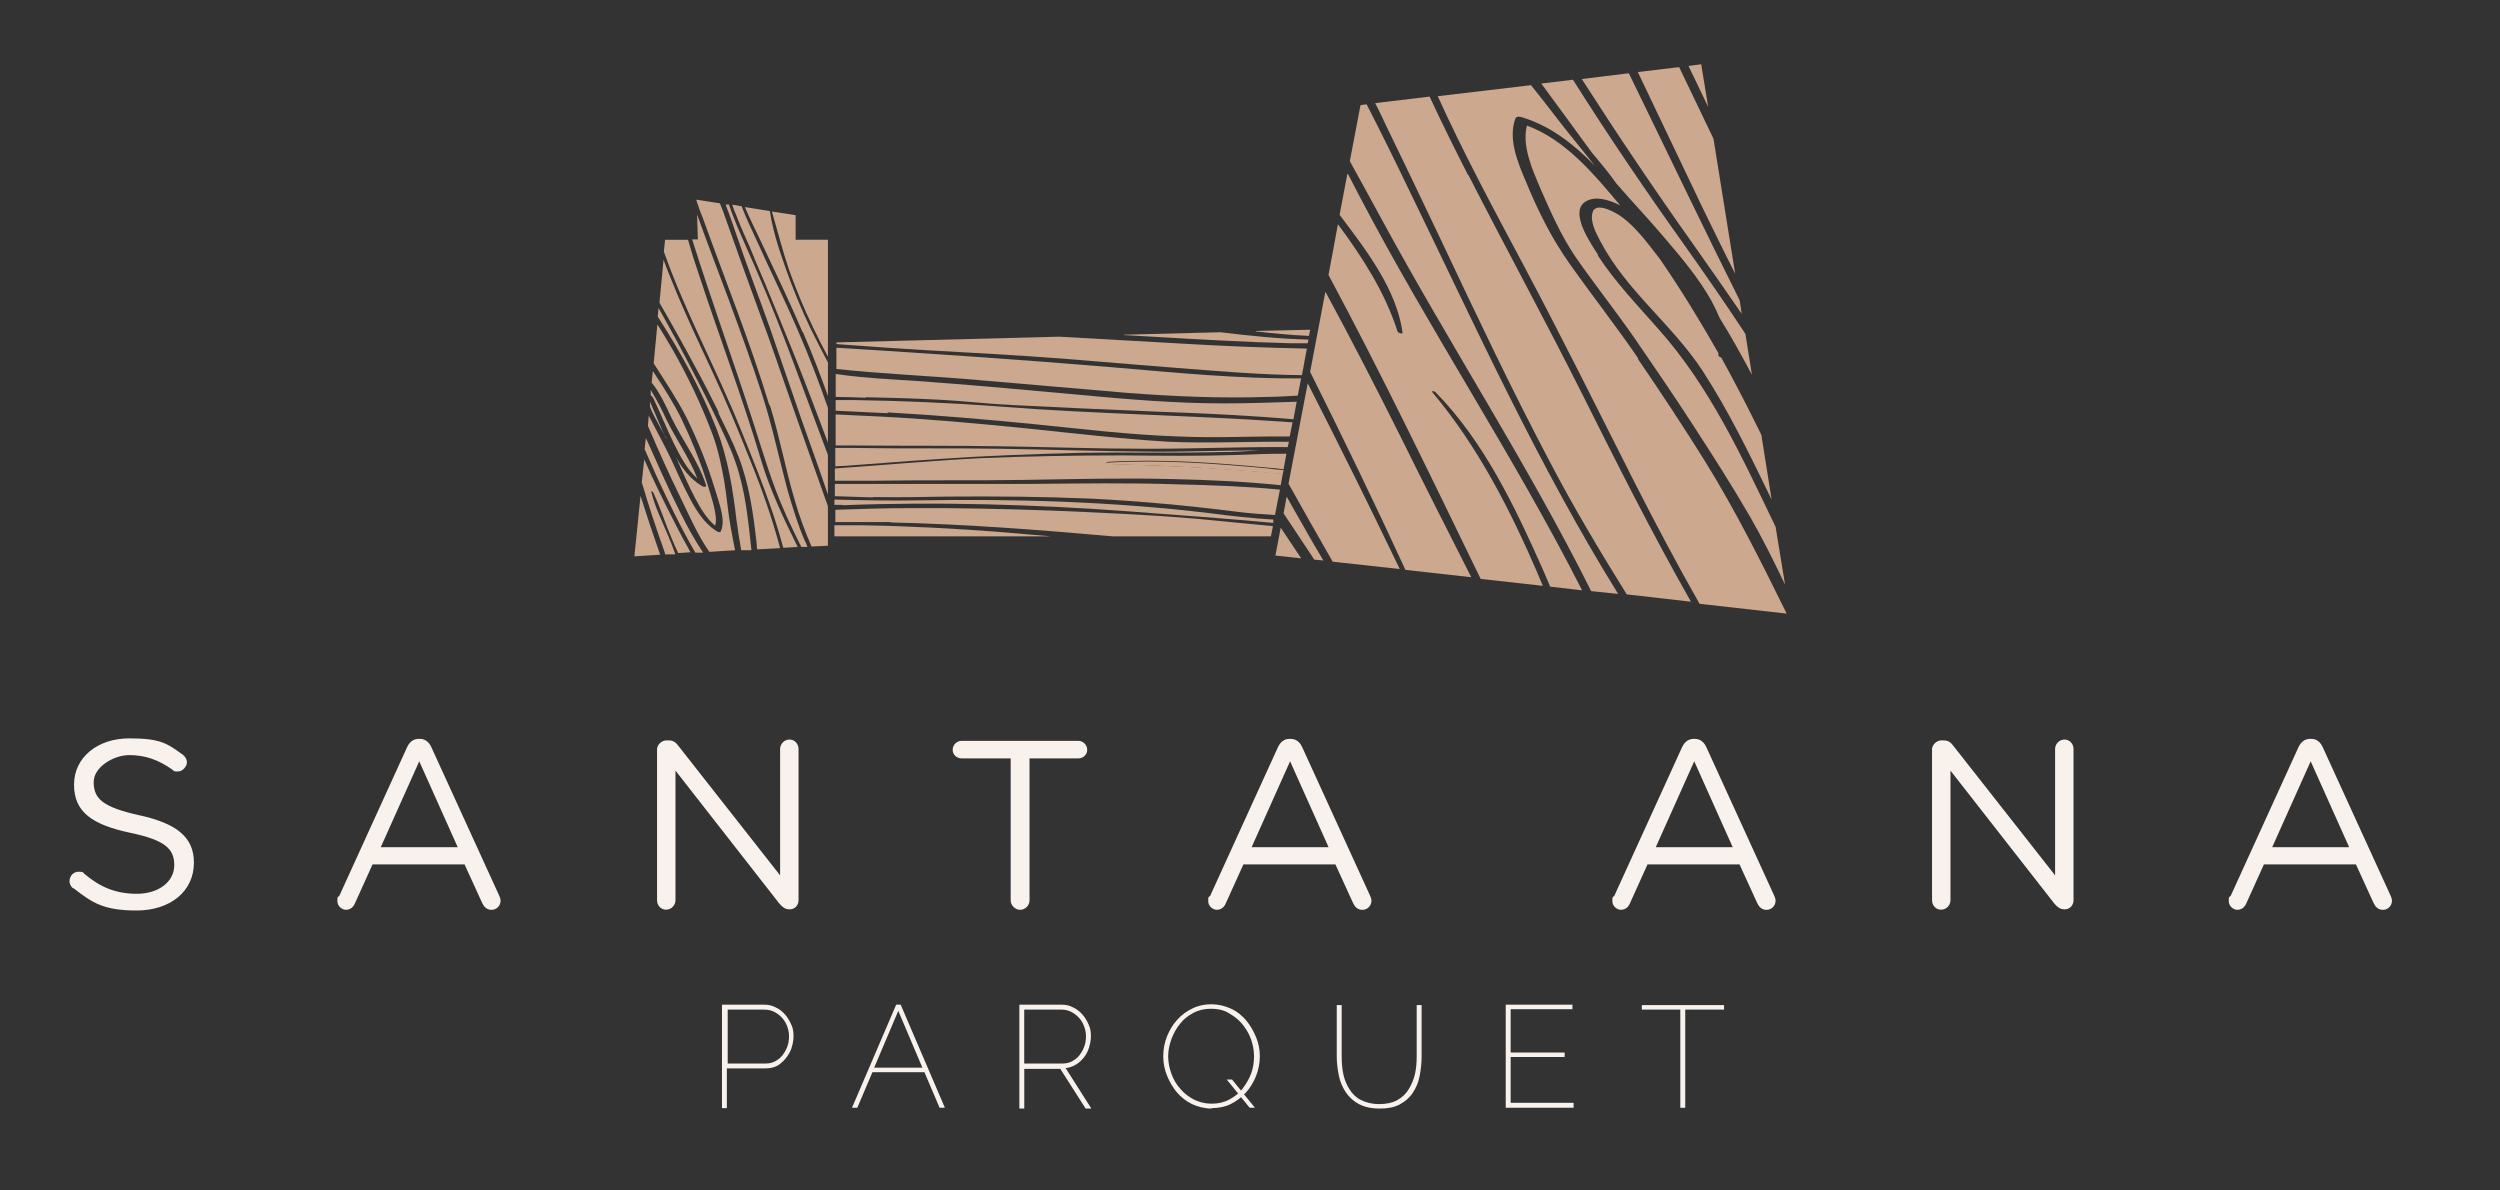 <?xml version="1.0" encoding="UTF-8"?>
<svg id="Capa_1" xmlns="http://www.w3.org/2000/svg" version="1.1" viewBox="0 0 466.67 222.22">
  <rect x="0" y="0" width="466.67" height="222.22" fill="#333333" stroke="none"/>
  <!-- Generator: Adobe Illustrator 29.0.1, SVG Export Plug-In . SVG Version: 2.1.0 Build 192)  -->
  <defs>
    <style>
      .st0 {
        fill: #cca88f;
      }

      .st1 {
        fill: #f8f1ec;
      }
    </style>
  </defs>
  <g>
    <path class="st1" d="M13.67,165.85c-.38-.31-.69-.76-.69-1.37,0-.99.76-1.76,1.68-1.76s.84.15,1.07.38c2.98,2.52,5.88,3.74,9.85,3.74s6.95-2.21,6.95-5.34h0c0-2.98-1.6-4.66-8.17-6.03-7.18-1.53-10.54-3.89-10.54-9.01h0c0-5.04,4.35-8.63,10.31-8.63s7.1.99,10,3.05c.38.31.76.76.76,1.45s-.76,1.68-1.68,1.68-.69-.08-.99-.31c-2.67-1.91-5.19-2.75-8.09-2.75s-6.64,2.21-6.64,5.04h0c0,3.05,1.6,4.66,8.48,6.18,6.95,1.53,10.23,4.05,10.23,8.86h0c0,5.42-4.5,8.93-10.69,8.93s-8.32-1.45-11.83-4.2v.08Z"/>
    <path class="st1" d="M63.3,167.31l12.67-27.79c.46-.99,1.15-1.6,2.21-1.6h.15c1.07,0,1.76.61,2.21,1.6l12.67,27.72c.15.31.23.61.23.92,0,.92-.76,1.68-1.68,1.68s-1.45-.61-1.76-1.3l-3.28-7.18h-17.18l-3.28,7.25c-.31.76-.92,1.22-1.68,1.22s-1.6-.69-1.6-1.6,0-.61.23-.92h.08ZM85.44,158.14l-7.18-16.03-7.18,16.03h14.43-.08Z"/>
    <path class="st1" d="M122.63,139.97c0-.92.84-1.76,1.76-1.76h.46c.84,0,1.3.38,1.76.99l19.01,24.2v-23.59c0-.92.76-1.76,1.76-1.76s1.68.84,1.68,1.76v28.25c0,.92-.69,1.68-1.6,1.68h-.15c-.76,0-1.3-.46-1.83-1.07l-19.39-24.82v24.2c0,.92-.76,1.76-1.76,1.76s-1.68-.84-1.68-1.76v-28.17.08Z"/>
    <path class="st1" d="M188.6,141.57h-9.09c-.92,0-1.68-.69-1.68-1.6s.76-1.68,1.68-1.68h21.76c.92,0,1.68.76,1.68,1.68s-.76,1.6-1.68,1.6h-9.09v26.5c0,.99-.84,1.76-1.76,1.76s-1.76-.84-1.76-1.76v-26.5h-.08Z"/>
    <path class="st1" d="M225.86,167.31l12.67-27.79c.46-.99,1.15-1.6,2.21-1.6h.15c1.07,0,1.76.61,2.21,1.6l12.67,27.72c.15.31.23.61.23.92,0,.92-.76,1.68-1.68,1.68s-1.45-.61-1.76-1.3l-3.28-7.18h-17.18l-3.28,7.25c-.31.76-.92,1.22-1.68,1.22s-1.6-.69-1.6-1.6,0-.61.23-.92h.08ZM248,158.14l-7.18-16.03-7.18,16.03h14.43-.08Z"/>
    <path class="st1" d="M301.3,167.31l12.67-27.79c.46-.99,1.15-1.6,2.21-1.6h.15c1.07,0,1.76.61,2.21,1.6l12.67,27.72c.15.31.23.61.23.92,0,.92-.76,1.68-1.68,1.68s-1.45-.61-1.76-1.3l-3.28-7.18h-17.18l-3.28,7.25c-.31.76-.92,1.22-1.68,1.22s-1.6-.69-1.6-1.6,0-.61.23-.92h.08ZM323.44,158.14l-7.18-16.03-7.18,16.03h14.43-.08Z"/>
    <path class="st1" d="M360.63,139.97c0-.92.84-1.76,1.76-1.76h.46c.84,0,1.3.38,1.76.99l19.01,24.2v-23.59c0-.92.76-1.76,1.76-1.76s1.68.84,1.68,1.76v28.25c0,.92-.69,1.68-1.6,1.68h-.15c-.76,0-1.3-.46-1.83-1.07l-19.39-24.82v24.2c0,.92-.76,1.76-1.76,1.76s-1.68-.84-1.68-1.76v-28.17.08Z"/>
    <path class="st1" d="M416.36,167.31l12.67-27.79c.46-.99,1.15-1.6,2.21-1.6h.15c1.07,0,1.76.61,2.21,1.6l12.67,27.72c.15.31.23.61.23.92,0,.92-.76,1.68-1.68,1.68s-1.45-.61-1.76-1.3l-3.28-7.18h-17.18l-3.28,7.25c-.31.76-.92,1.22-1.68,1.22s-1.6-.69-1.6-1.6,0-.61.23-.92h.08ZM438.51,158.14l-7.18-16.03-7.18,16.03h14.43-.08Z"/>
  </g>
  <g>
    <path class="st1" d="M134.77,206.78v-19.24h7.86c.76,0,1.53.15,2.21.53.69.31,1.22.76,1.76,1.37.46.53.84,1.22,1.15,1.91s.38,1.37.38,2.14-.23,1.99-.69,2.9-1.07,1.6-1.83,2.21-1.76.84-2.83.84h-7.1v7.41h-.92v-.08ZM135.76,198.53h7.1c.92,0,1.68-.23,2.37-.76.69-.46,1.15-1.15,1.53-1.91s.53-1.6.53-2.44-.23-1.68-.61-2.44-.99-1.37-1.68-1.83-1.45-.69-2.29-.69h-6.87v10.08h-.08Z"/>
    <path class="st1" d="M167.29,187.54h.84l8.25,19.24h-.99l-2.83-6.64h-9.7l-2.83,6.64h-.99l8.25-19.24h0ZM172.18,199.3l-4.5-10.61-4.5,10.61h9.01Z"/>
    <path class="st1" d="M190.28,206.78v-19.24h7.86c.84,0,1.53.15,2.21.53.69.31,1.22.76,1.76,1.37.46.53.84,1.22,1.15,1.91s.38,1.37.38,2.14-.23,1.91-.61,2.75-.92,1.53-1.68,2.14c-.69.53-1.53.92-2.44.99l4.81,7.56h-1.07l-4.73-7.41h-6.72v7.41h-.92v-.15ZM191.19,198.53h7.1c.92,0,1.68-.23,2.37-.76.69-.46,1.15-1.15,1.53-1.91s.53-1.6.53-2.44-.23-1.68-.61-2.44-.99-1.37-1.68-1.83c-.69-.46-1.45-.69-2.29-.69h-6.95v10.08Z"/>
    <path class="st1" d="M226.16,206.93c-1.3,0-2.52-.31-3.67-.84-1.07-.53-2.06-1.3-2.83-2.21-.76-.92-1.37-1.99-1.83-3.13s-.69-2.37-.69-3.59.23-2.52.69-3.67,1.07-2.21,1.91-3.13,1.76-1.6,2.9-2.14,2.29-.76,3.51-.76,2.52.31,3.67.84,2.06,1.3,2.83,2.21c.76.92,1.37,1.99,1.83,3.13s.69,2.29.69,3.51-.23,2.52-.69,3.67-1.07,2.21-1.91,3.13-1.76,1.6-2.83,2.14c-1.07.53-2.29.76-3.51.76l-.08.08ZM226.16,206.02c1.22,0,2.29-.23,3.28-.76s1.83-1.15,2.52-2.06,1.22-1.83,1.6-2.83c.38-1.07.53-2.14.53-3.21s-.23-2.29-.61-3.28c-.38-1.07-.99-1.99-1.68-2.83-.69-.84-1.6-1.45-2.52-1.99s-2.06-.76-3.21-.76-2.29.23-3.28.76-1.83,1.15-2.52,2.06c-.69.84-1.22,1.83-1.6,2.83-.38,1.07-.61,2.14-.61,3.21s.23,2.29.61,3.28c.38,1.07.92,1.99,1.68,2.83.69.84,1.53,1.45,2.52,1.99.99.46,2.06.76,3.21.76h.08ZM228.99,201.51h.99l4.28,5.27h-.99l-4.28-5.27Z"/>
    <path class="st1" d="M257.47,206.93c-1.53,0-2.83-.31-3.82-.84s-1.83-1.3-2.44-2.21c-.61-.92-1.07-1.99-1.3-3.13-.23-1.15-.38-2.37-.38-3.51v-9.62h.92v9.62c0,1.07.08,2.21.31,3.28s.61,1.99,1.15,2.83,1.22,1.53,2.14,1.99c.92.46,2.06.76,3.36.76s2.52-.23,3.44-.76,1.6-1.15,2.14-2.06.92-1.83,1.15-2.83c.23-1.07.31-2.14.31-3.21v-9.62h.92v9.62c0,1.3-.15,2.44-.38,3.67s-.69,2.21-1.3,3.13c-.61.92-1.45,1.6-2.44,2.14-.99.53-2.29.76-3.74.76h0Z"/>
    <path class="st1" d="M293.74,205.94v.84h-12.67v-19.24h12.45v.84h-11.53v8.09h10.08v.84h-10.08v8.55h11.76v.08Z"/>
    <path class="st1" d="M321.76,188.46h-7.18v18.33h-.92v-18.33h-7.18v-.84h15.35v.84h-.08Z"/>
  </g>
  <g>
    <path class="st0" d="M305.8,66.9c-4.12-6.03-8.63-11.76-12.83-17.71-3.36-4.73-5.88-9.85-8.09-15.19-1.53-3.59-3.44-8.09-1.99-11.91.23-.46.99-.31,1.37-.15,5.19,1.6,9.62,5.04,13.44,9.01-2.44-3.13-5.04-6.18-7.41-9.32-1.45-1.91-2.98-3.82-4.5-5.73l-17.41,2.06c4.81,10.61,10.31,20.84,15.81,31.15,7.25,13.59,14.05,27.34,21,41.08,3.89,7.64,7.86,15.12,12.06,22.52l16.26,1.83c-4.73-9.62-9.47-19.09-15.12-28.25-4.05-6.49-8.32-12.98-12.67-19.32l.08-.08Z"/>
    <path class="st0" d="M274.04,32.69c-2.44-4.81-4.89-9.7-7.18-14.66l-10.16,1.22c.84,1.6,1.6,3.28,2.37,4.89,3.36,6.87,6.64,13.82,9.93,20.69,6.57,13.9,13.13,27.79,20.31,41.38,4.43,8.48,9.32,16.65,14.35,24.74l11.99,1.37c-7.25-12.75-13.82-25.81-20.39-38.94-6.87-13.67-14.2-27.11-21.15-40.7h-.08Z"/>
    <path class="st0" d="M321.3,66.75c-.31-.08-.61-.31-.53-.53v-.31c-3.44-6.03-7.02-11.91-10.92-17.56h0c-2.14-2.75-4.28-5.73-7.02-7.79-.99-.76-5.04-3.13-5.57-.84-.46,1.68.69,3.82,1.45,5.27,4.81,9.24,13.44,15.58,19.09,24.2,4.96,7.64,8.93,15.88,12.9,24.05l-1.91-12.06c-1.22-2.44-2.44-4.96-3.74-7.41-1.22-2.37-2.44-4.66-3.74-7.02h0Z"/>
    <path class="st0" d="M240.6,90.42c2.67,4.81,5.42,9.62,8.17,14.43l12.52,1.37c-5.57-11.61-11.3-23.14-17.18-34.67l-3.59,18.78.08.08Z"/>
    <path class="st0" d="M247.39,54.53l-2.83,14.89c6.11,12.22,12.06,24.51,17.79,36.96l12.29,1.37c-4.35-8.63-8.78-17.26-13.06-25.96-4.58-9.16-9.24-18.25-14.13-27.26h-.08Z"/>
    <path class="st0" d="M255.03,19.48l-1.07.15-1.99,10.46c2.06,3.67,4.05,7.41,6.11,11.15,12.6,23.21,27.11,45.43,38.94,69.1l5.04.53c-14.89-23.98-26.57-49.78-38.94-75.21-2.6-5.42-5.27-10.84-8.02-16.19h-.08Z"/>
    <path class="st0" d="M251.51,32.46l-1.45,7.64c4.89,6.49,10.61,13.82,11.76,21.99,0,.38-.84,0-.92-.15-2.37-7.41-6.57-13.9-11.15-20.08l-1.76,9.47c10,18.63,19.17,37.72,28.4,56.73l11.61,1.3c-.31-.76-.69-1.6-.99-2.37-5.19-11.99-11.15-23.67-19.62-33.75-.31-.31.38-.23.53-.08,9.09,9.24,14.89,21.46,20.08,33.14.46,1.07.92,2.14,1.37,3.21l5.96.69c-12.75-25.12-28.56-48.71-41.61-73.68-.69-1.3-1.37-2.67-2.06-3.97l-.15-.08Z"/>
    <path class="st0" d="M298.32,47.58c-1.22-1.91-5.27-7.64-2.6-9.77,1.76-1.37,4.5-.61,6.72.53-4.81-5.73-10.23-12.29-17.41-14.89-.99,3.82,1.07,8.32,2.52,11.76,1.91,4.35,3.82,8.7,6.49,12.67,3.59,5.19,7.56,10.16,11.15,15.35,3.67,5.34,7.33,10.69,10.84,16.11,3.67,5.65,7.33,11.38,10.69,17.18,2.37,4.12,4.43,8.32,6.49,12.6l-1.76-10.77c-6.26-12.98-12.22-26.11-21.91-36.96-3.89-4.43-8.09-8.78-11.3-13.74l.08-.08Z"/>
    <path class="st0" d="M238.08,103.7l4.81.53c-1.3-1.91-2.52-3.82-3.82-5.73l-.99,5.19Z"/>
    <path class="st0" d="M303.97,13.68l-8.7,1.07c6.8,10.61,13.74,20.92,21.07,31.23,2.98,4.2,5.88,8.4,8.78,12.6l-.38-2.52c-6.11-12.22-11.99-24.51-17.94-36.73-.92-1.91-1.83-3.74-2.75-5.65h-.08Z"/>
    <path class="st0" d="M305.73,13.45c3.97,8.32,7.94,16.65,11.91,24.97,2.06,4.2,4.12,8.48,6.26,12.67l-4.05-25.2c-2.14-4.43-4.28-8.93-6.41-13.36l-7.71.92h0Z"/>
    <path class="st0" d="M318.86,19.94l-1.3-7.94-2.37.31c1.22,2.52,2.44,5.12,3.67,7.64h0Z"/>
    <path class="st0" d="M293.51,14.9l-5.8.69c.53.76,1.15,1.53,1.68,2.29,2.6,3.51,5.12,7.02,7.71,10.54,1.6,1.91,3.21,3.82,4.66,5.88,2.98,3.44,6.11,6.72,9.01,10.16,3.13,3.67,6.34,7.48,8.7,11.68.53.99,1.07,2.14,1.53,3.21,2.14,3.44,4.12,7.02,6.03,10.61l-1.22-7.64c-3.67-5.57-7.48-11.07-11.38-16.57-7.25-10.16-14.2-20.39-20.84-30.92l-.08.08Z"/>
    <path class="st0" d="M240.14,92.86l-.53,2.98c1.91,2.9,3.82,5.73,5.73,8.63l1.68.15c-1.53-2.6-3.05-5.19-4.5-7.79-.76-1.3-1.53-2.67-2.29-4.05l-.08.08Z"/>
  </g>
  <g>
    <path class="st0" d="M137.52,97.36c.23,1.76.53,3.59.84,5.34h1.91c-.61-5.65-1.15-11.22-2.98-16.42-.99-2.9-2.37-5.65-3.67-8.4-1.37-2.9-2.83-5.73-4.28-8.55-2.06-3.97-4.2-7.94-6.41-11.83l-.15,1.6c4.28,6.64,8.09,13.59,11,21,2.14,5.57,3.05,11.38,3.74,17.33v-.08Z"/>
    <path class="st0" d="M131.79,90.57c.15.46-.61.31-.76.15-2.21-1.3-3.74-3.36-4.96-5.57l.23.46c1.15,2.52,2.21,5.04,3.51,7.48.99,1.83,2.06,3.67,3.67,5.04.38-1.15,0-2.52-.23-3.67-.31-1.3-.76-2.6-1.15-3.97-1.3-4.2-2.98-8.32-4.89-12.29-1.53-3.13-3.44-6.03-5.34-8.93l-.23,2.14c1.53,1.91,2.6,4.2,3.59,6.34,2.06,4.35,5.12,8.25,6.57,12.83h0Z"/>
    <path class="st0" d="M121.86,74.15c1.37,2.83,2.52,5.73,3.89,8.55,1.15,2.29,2.44,4.89,4.43,6.64-1.53-3.97-4.05-7.41-5.88-11.22-.76-1.68-1.6-3.28-2.52-4.81-.08-.15-.23-.38-.31-.53v.99c.08.08.31.23.38.46v-.08Z"/>
    <path class="st0" d="M134.08,77.05c1.3,2.67,2.67,5.34,3.74,8.09,2.06,5.27,2.83,10.92,3.44,16.49,0,.31,0,.61.08.92l4.28-.23c-1.45-5.5-3.36-10.92-5.5-16.19-2.21-5.57-4.5-11.07-7.02-16.49-2.6-5.57-5.27-11.15-7.56-16.87-.61-1.45-1.15-2.83-1.68-4.28l-.76,8.02c2.44,4.2,4.81,8.48,7.1,12.75,1.37,2.52,2.67,5.12,3.97,7.71l-.08.08Z"/>
    <path class="st0" d="M149.89,62.01c1.68,3.89,3.21,7.86,4.66,11.91v-6.26c-1.15-2.14-2.21-4.28-3.28-6.41-1.76-3.67-3.28-7.41-4.66-11.3-1.22-3.44-2.37-6.95-2.9-10.54l-4.66-.76c.92,2.21,1.99,4.28,2.98,6.41,2.67,5.65,5.34,11.22,7.79,16.95h.08Z"/>
    <path class="st0" d="M143.7,61.17c2.06,5.88,4.05,11.83,6.11,17.71,1.6,4.5,3.21,8.93,4.73,13.44v-7.41c-4.35-11.45-8.4-23.14-13.29-34.36-1.22-2.83-2.52-5.65-3.74-8.55-.53-1.3-.99-2.52-1.45-3.82h-.61c.69,1.83,1.37,3.67,1.99,5.57,1.99,5.88,4.2,11.61,6.26,17.41h0Z"/>
    <path class="st0" d="M146.3,102.25l2.6-.15c-2.6-5.27-5.12-10.54-6.8-16.11-3.59-12.06-8.09-23.82-11.99-35.81-.61-1.76-1.15-3.59-1.68-5.42h-4.28l-.23,2.21c4.05,11.45,9.93,22.14,14.43,33.37,2.9,7.18,5.88,14.43,7.86,21.91h.08Z"/>
    <path class="st0" d="M143.7,75.6c1.83,5.88,2.9,11.91,4.66,17.79.84,2.98,1.91,5.8,3.13,8.63l3.05-.15v-7.41c-.08-.31-.23-.53-.31-.84-2.06-5.88-4.2-11.76-6.26-17.71-2.06-5.88-4.05-11.83-6.26-17.71-2.14-5.8-4.2-11.61-6.26-17.41-.31-.99-.69-1.91-1.07-2.83l-4.43-.69h0c.38,1.15.76,2.29,1.22,3.36,4.2,11.68,8.86,23.21,12.45,35.05l.08-.08Z"/>
    <path class="st0" d="M146.68,96.07c.92,1.99,1.91,4.05,2.9,6.03h1.15c-.15-.46-.31-.84-.53-1.22-1.3-3.05-2.29-6.26-3.21-9.47-1.6-5.96-2.83-11.91-4.73-17.79-1.91-5.88-4.05-11.76-6.18-17.56-1.99-5.34-4.05-10.69-5.96-16.03l.15,4.66h-1.07c3.59,11.38,7.64,22.52,11.3,33.83,1.91,5.88,3.59,11.83,6.18,17.49v.08Z"/>
    <path class="st0" d="M119.57,92.55l-1.15,11.3,4.81-.31c-1.3-3.67-2.52-7.33-3.67-11Z"/>
    <path class="st0" d="M124.08,103.47h1.99c-.46-1.22-.84-2.29-1.3-3.36-1.15-2.75-2.52-5.5-3.21-8.32,0-.15.23,0,.31,0,1.37,2.83,2.29,5.88,3.51,8.7.38.92.76,1.83,1.22,2.75l2.29-.15c-.99-1.83-1.99-3.59-2.9-5.42-1.99-3.89-3.97-7.86-5.73-11.91l-.46,4.28c1.3,4.43,2.75,8.78,4.28,13.06,0,.08,0,.15.08.23l-.08.15Z"/>
    <path class="st0" d="M129.88,103.17h1.37c-.84-1.3-1.6-2.52-2.29-3.74-2.52-4.58-4.73-9.47-6.87-14.28-.53-1.15-.99-2.29-1.53-3.36l-.23,2.06c.69,1.53,1.37,3.13,2.06,4.66,2.29,4.96,4.66,9.93,7.41,14.66h.08Z"/>
    <path class="st0" d="M151.72,61.02c.92,1.91,1.83,3.74,2.83,5.57v-21.84h-6.03v-4.58l-4.43-.69c1.07,3.67,1.99,7.33,3.21,10.92,1.3,3.59,2.75,7.18,4.43,10.61h0Z"/>
    <path class="st0" d="M124.31,81.79c-1.07-2.21-1.99-4.58-2.98-6.8v.92c.38.99.84,1.91,1.37,2.83.53,1.07,1.15,2.06,1.68,3.05h-.08Z"/>
    <path class="st0" d="M140.8,48.19c1.22,2.83,2.44,5.73,3.59,8.55,2.37,5.8,4.73,11.53,6.95,17.41,1.07,2.83,2.14,5.65,3.21,8.48v-6.49c-1.68-4.81-3.51-9.62-5.57-14.35-2.44-5.73-5.19-11.22-7.71-16.87-.99-2.14-1.99-4.2-2.83-6.41l-1.76-.31c.23.69.46,1.37.76,1.99.99,2.67,2.29,5.27,3.36,7.94v.08Z"/>
    <path class="st0" d="M132.25,103.02l4.96-.31c-.23-1.3-.53-2.67-.76-3.97-.53-2.9-.76-5.8-1.22-8.7-.53-3.05-1.15-6.03-2.21-8.93-2.06-5.5-4.58-10.77-7.48-15.88-.92-1.53-1.83-3.13-2.83-4.66l-.69,7.25c2.14,3.36,4.35,6.64,6.18,10.23,2.06,4.2,3.82,8.55,5.19,13.06.46,1.53.99,2.98,1.3,4.5.23,1.15.38,2.44-.15,3.59-.15.31-.76,0-.92-.15-2.14-1.37-3.59-3.67-4.73-5.8-1.3-2.44-2.44-4.96-3.59-7.48-1.3-2.75-2.75-5.34-4.12-8.02,0,0,0-.08-.08-.15l-.15,1.91c1.91,4.43,3.82,8.78,5.96,13.13,1.68,3.44,3.28,7.18,5.5,10.38h-.15Z"/>
  </g>
  <g>
    <path class="st0" d="M206.77,86.29c-.15,0-.53.38-.23.38,9.85.15,19.62.69,29.4,1.53,1.15.08,2.37.23,3.51.31l.15-.76c-.99-.08-1.99-.15-2.98-.31-9.93-.92-19.93-1.68-29.85-1.07v-.08Z"/>
    <path class="st0" d="M209.82,62.55c1.37.08,2.75.15,4.12.23,9.09.53,18.1,1.07,27.18,1.3h2.98l.15-.69c-5.5-.15-10.92-.69-16.42-1.37l-18.02.46v.08Z"/>
    <path class="st0" d="M234.41,61.86c3.28.38,6.64.69,9.93.84l.23-1.15-10.16.23v.08Z"/>
    <path class="st0" d="M165.69,76.98c9.16.53,18.4,1.3,27.49,2.21,9.01.92,17.94,1.99,26.95,2.29,6.87.31,13.74-.08,20.62,0l.53-2.67c-.53,0-.99,0-1.53-.08-17.64-1.22-35.35-1.45-52.99-2.83-9.01-.69-18.17-1.07-27.18-1.22h-3.59v1.99c3.21.15,6.49.31,9.7.46v-.15Z"/>
    <path class="st0" d="M159.89,83.16c9.09.08,18.17,0,27.26.15,9.09.15,18.17.46,27.18.46s17.33-.38,26.04-.31l.23-.99c-7.41-.08-14.89.31-22.3,0-9.01-.53-17.94-1.6-26.88-2.52-9.16-.92-18.33-1.76-27.49-2.21-2.67-.15-5.27-.23-7.94-.38v5.8h3.97-.08Z"/>
    <path class="st0" d="M161.64,74.15c4.58.08,9.09.23,13.67.46,4.5.23,8.93.76,13.44.99,8.86.46,17.79.84,26.65,1.22,8.7.31,17.41.69,26.04,1.45l.61-3.28c-4.5.15-9.09.31-13.59.31-9.01,0-18.02-.76-26.95-1.6-9.16-.84-18.33-1.68-27.49-2.37-4.5-.38-9.09-.53-13.67-.99-1.45-.15-2.9-.31-4.35-.53v4.28c1.83,0,3.74.08,5.57.15l.08-.08Z"/>
    <path class="st0" d="M182.64,70.95c9.16.76,18.33,1.6,27.56,2.37,8.93.69,17.79,1.07,26.72.76,1.76,0,3.59-.15,5.34-.23l.61-3.21c-11.68.08-23.36-1.07-34.97-2.06-17.26-1.45-34.51-2.6-51.77-3.67v3.97c8.78.92,17.71,1.3,26.5,2.06h0Z"/>
    <path class="st0" d="M175.16,85.68c8.78-.61,17.56-.92,26.42-1.15,8.86-.15,17.64.08,26.5-.15,2.29,0,4.66-.15,7.02-.31-7.1,0-14.13.31-21.23.23-9.09-.08-18.1-.38-27.18-.53-9.09-.15-18.17,0-27.26-.15h-3.51v3.44c6.41-.38,12.83-.99,19.32-1.37h-.08Z"/>
    <path class="st0" d="M197.68,62.85l-41.54,1.07v.31c3.21.23,6.41.46,9.62.69,8.86.61,17.79.99,26.65,1.6,9.01.61,18.02,1.45,27.03,2.14,7.86.61,15.73,1.3,23.59,1.37l.92-4.96c-7.71-.15-15.42-.46-23.14-.92-7.71-.46-15.35-.84-23.06-1.3h-.08Z"/>
    <path class="st0" d="M162.94,92.78c4.58.08,9.16,0,13.74-.08,9.01-.08,18.02,0,27.03.38,9.09.46,18.1,1.3,27.11,2.44,2.37.31,4.81.46,7.18.61l.92-4.73c-6.34-.61-12.75-.84-19.17-.99-9.09-.31-18.25-.15-27.34-.08h-36.57v2.29c2.37.08,4.73.15,7.1.23v-.08Z"/>
    <path class="st0" d="M196.08,100.11c-2.98-.23-5.96-.53-8.86-.76-8.78-.69-17.56-1.15-26.34-1.3h-5.12v2.06h40.32,0Z"/>
    <path class="st0" d="M157.29,94.31c17.79-.69,35.81-.15,53.52,1.15,8.93.69,17.87,1.3,26.8,2.14h.08v-.61c-3.97-.23-8.02-.69-12.06-1.22-17.94-2.14-35.96-2.67-54.06-2.37-5.27.08-10.54,0-15.81-.15v.99h1.53v.08Z"/>
    <path class="st0" d="M166.15,97.52c13.9.31,27.72,1.37,41.54,2.6h29.55l.38-1.91c-4.73-.46-9.54-.92-14.28-1.37-8.93-.76-18.02-1.15-26.95-1.53-8.93-.31-17.87-.53-26.72-.46-4.58,0-9.16.15-13.74.31v2.29h10.38l-.15.08Z"/>
    <path class="st0" d="M163.86,89.73c9.16-.15,18.4,0,27.56-.15s18.33-.38,27.49-.15c6.72.15,13.51.46,20.16,1.15l.38-2.14c-1.15-.08-2.37-.23-3.51-.31-9.77-.84-19.62-1.3-29.4-1.53-.31,0,.08-.38.23-.38,9.93-.61,20,.15,29.85,1.07.99.08,1.99.15,2.98.31l.53-2.9c-3.05,0-6.11.08-9.16.23-7.1.23-14.2.15-21.3.08-8.93,0-17.87.15-26.8.53-9.09.46-18.02,1.3-27.03,1.91v2.29h8.02Z"/>
  </g>
</svg>